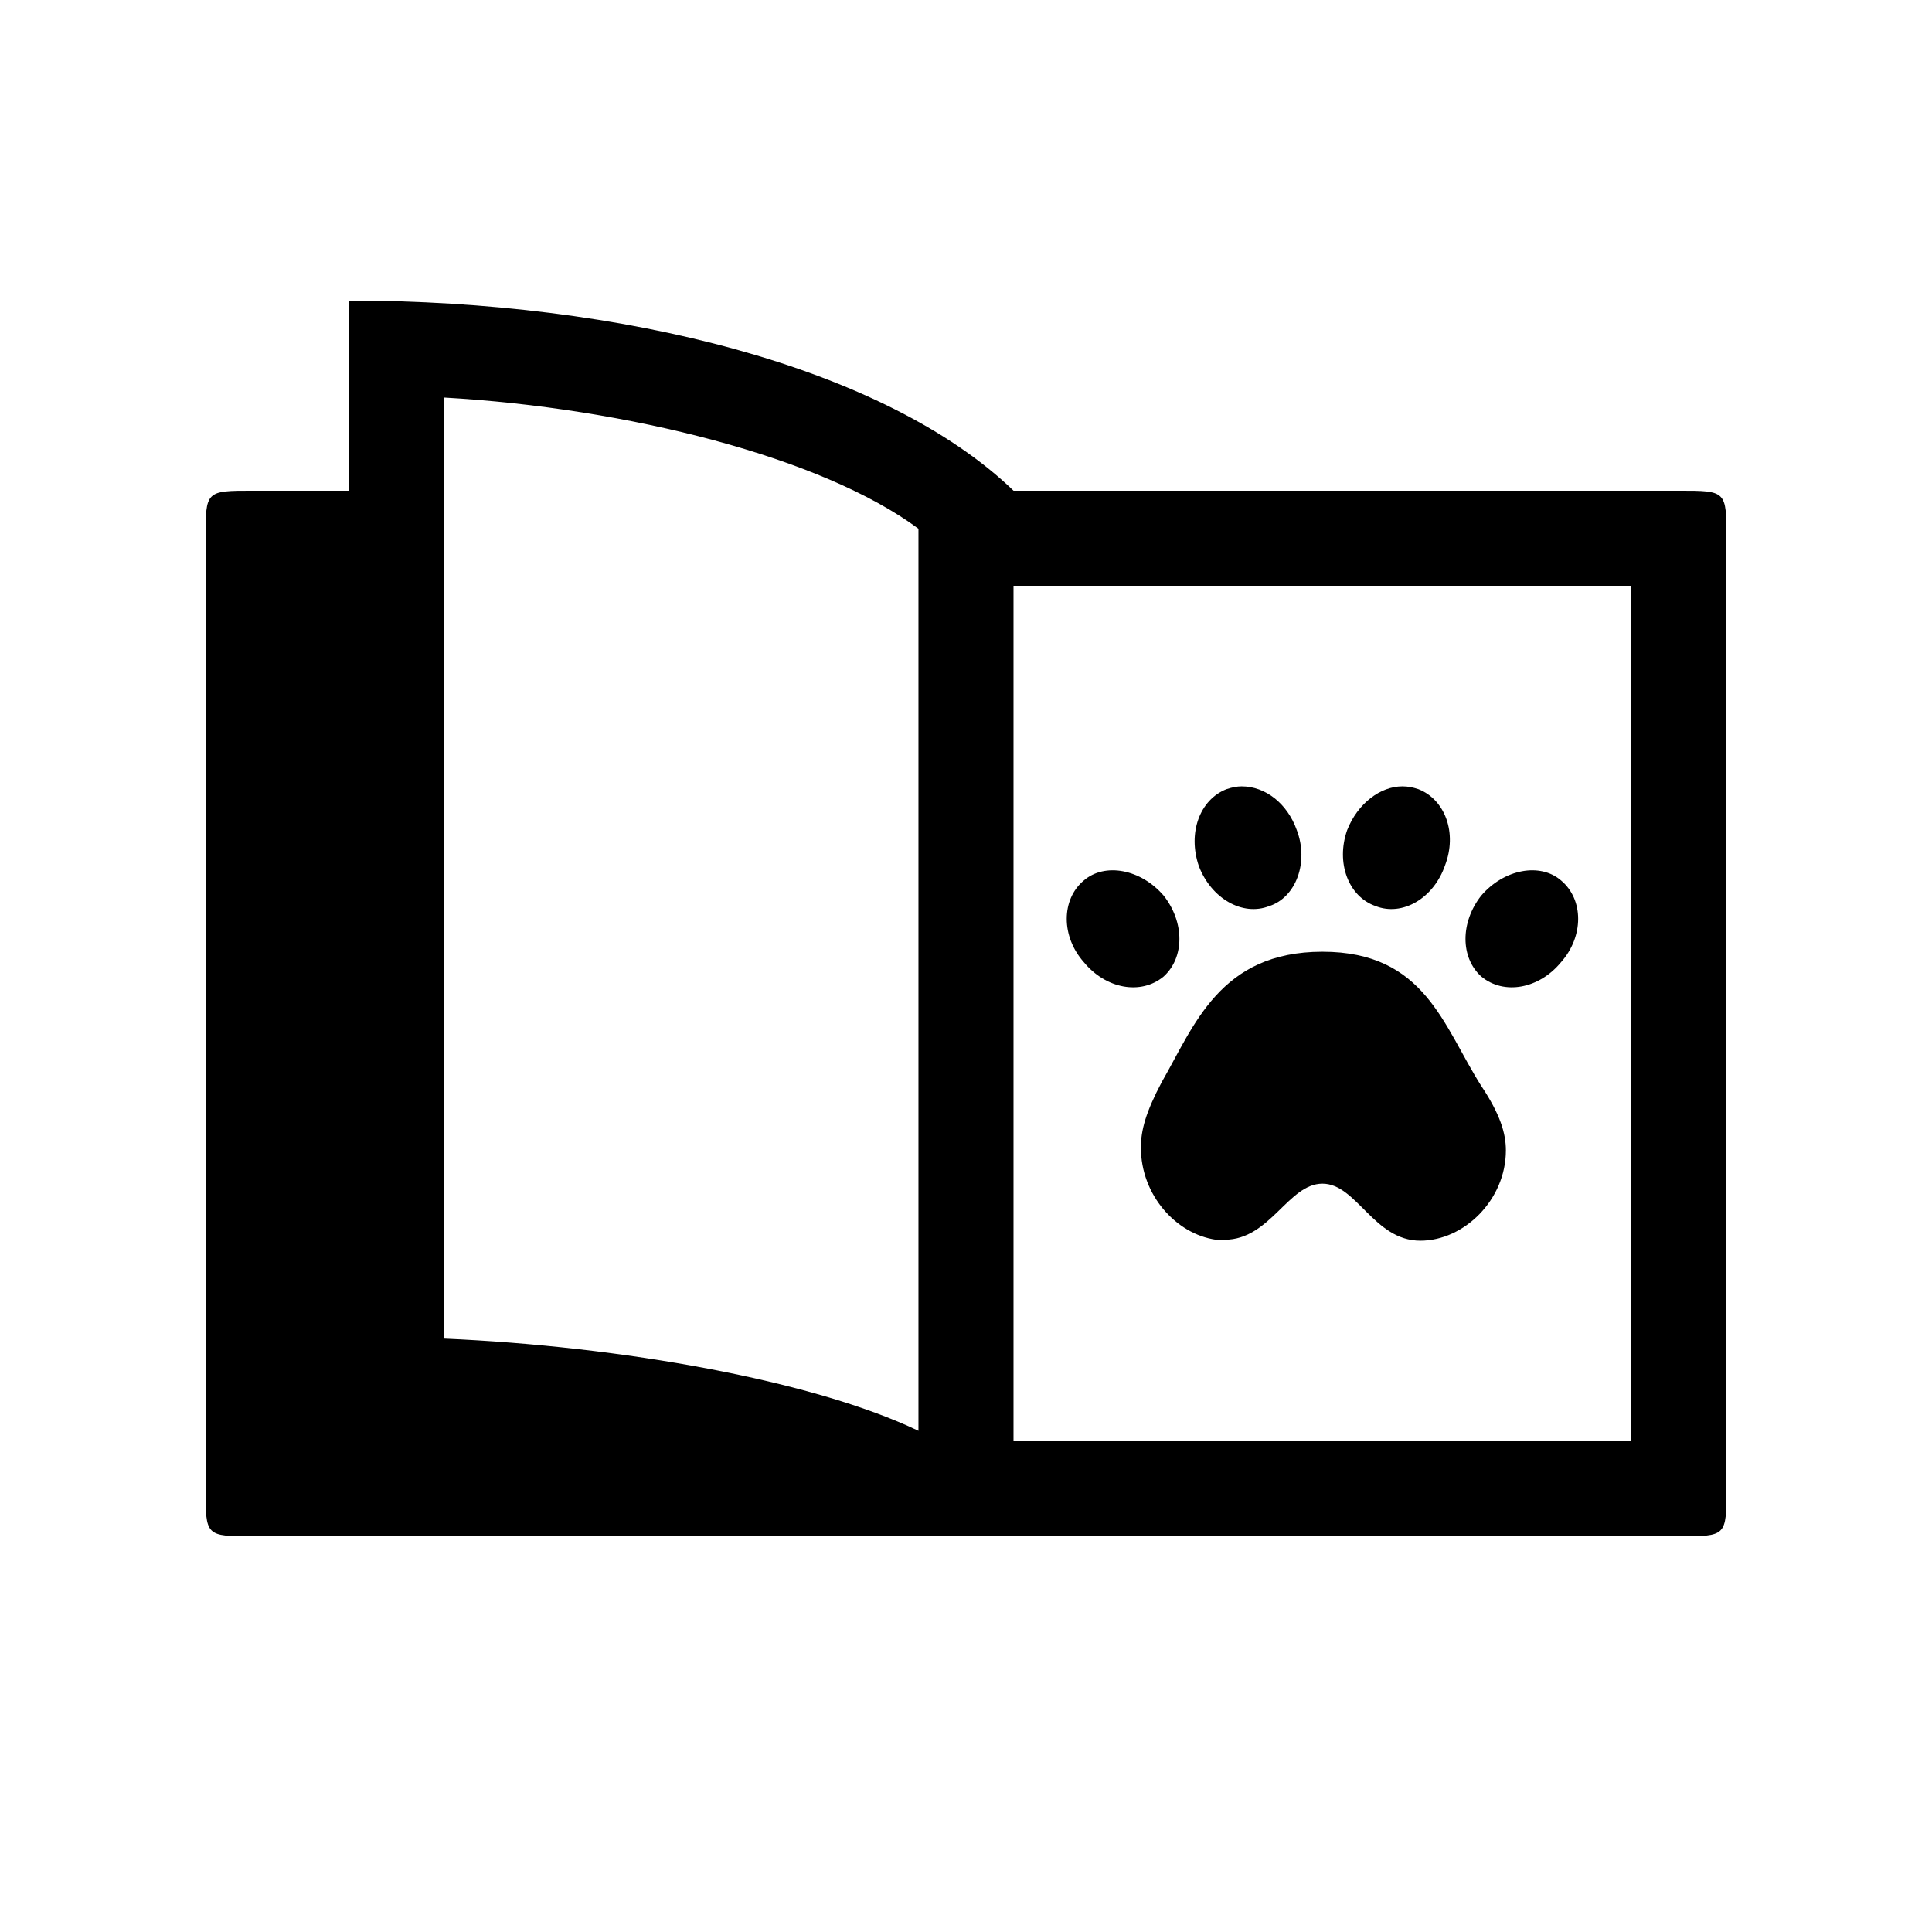 <?xml version="1.0" encoding="UTF-8"?>
<!-- Uploaded to: SVG Repo, www.svgrepo.com, Generator: SVG Repo Mixer Tools -->
<svg fill="#000000" width="800px" height="800px" version="1.1" viewBox="144 144 512 512" xmlns="http://www.w3.org/2000/svg">
 <path d="m508.57 384.13c7.055 2.769 15.367-2.016 18.391-10.832 3.273-8.566 0-17.383-7.055-20.152-1.512-0.504-2.769-0.754-4.281-0.754-5.793 0-11.84 4.535-14.609 11.586-3.023 8.566 0.25 17.633 7.559 20.152zm-28.215 0c7.055-2.266 10.578-11.586 7.305-20.152-2.519-7.055-8.312-11.586-14.609-11.586-1.258 0-2.519 0.25-4.031 0.754-7.055 2.769-10.328 11.586-7.305 20.402 3.273 8.566 11.586 13.352 18.641 10.578zm-27.961 18.641c5.543-5.039 5.543-14.359 0-21.41-6.047-7.055-15.617-8.816-21.16-4.031-6.047 5.039-6.047 14.863 0 21.664 5.793 7.055 15.113 8.816 21.16 3.777zm84.137 0c6.047 5.039 15.367 3.273 21.16-3.777 6.047-6.801 6.047-16.625 0-21.664-5.543-4.785-15.113-3.023-21.16 4.031-5.543 7.055-5.543 16.375 0 21.41zm-42.07 54.914c9.07 0 13.602 15.113 25.945 15.113 11.586 0 22.672-10.832 22.672-23.93 0-4.535-1.512-9.574-6.551-17.129-10.078-15.871-14.863-35.52-42.066-35.52-27.207 0-34.008 19.648-42.57 34.512-4.281 8.062-5.543 12.848-5.543 17.383 0 12.594 9.32 22.922 19.902 24.434h2.266c12.09 0 16.879-14.863 25.945-14.863zm-283.39 93.457h377.86c12.594 0 12.594 0 12.594-12.594v-251.91c0-12.594 0-12.594-12.594-12.594h-176.33c-34.008-32.746-103.79-50.383-176.08-50.383v50.383h-25.441c-12.594 0-12.594 0-12.594 12.594v251.91c0 12.594 0 12.594 12.594 12.594zm176.33-27.961c-27.961-13.352-78.848-22.418-125.7-24.434v-249.39c48.617 2.769 100.26 15.871 125.7 34.762zm25.191 2.769v-226.71h163.74v226.71z"/>
</svg>